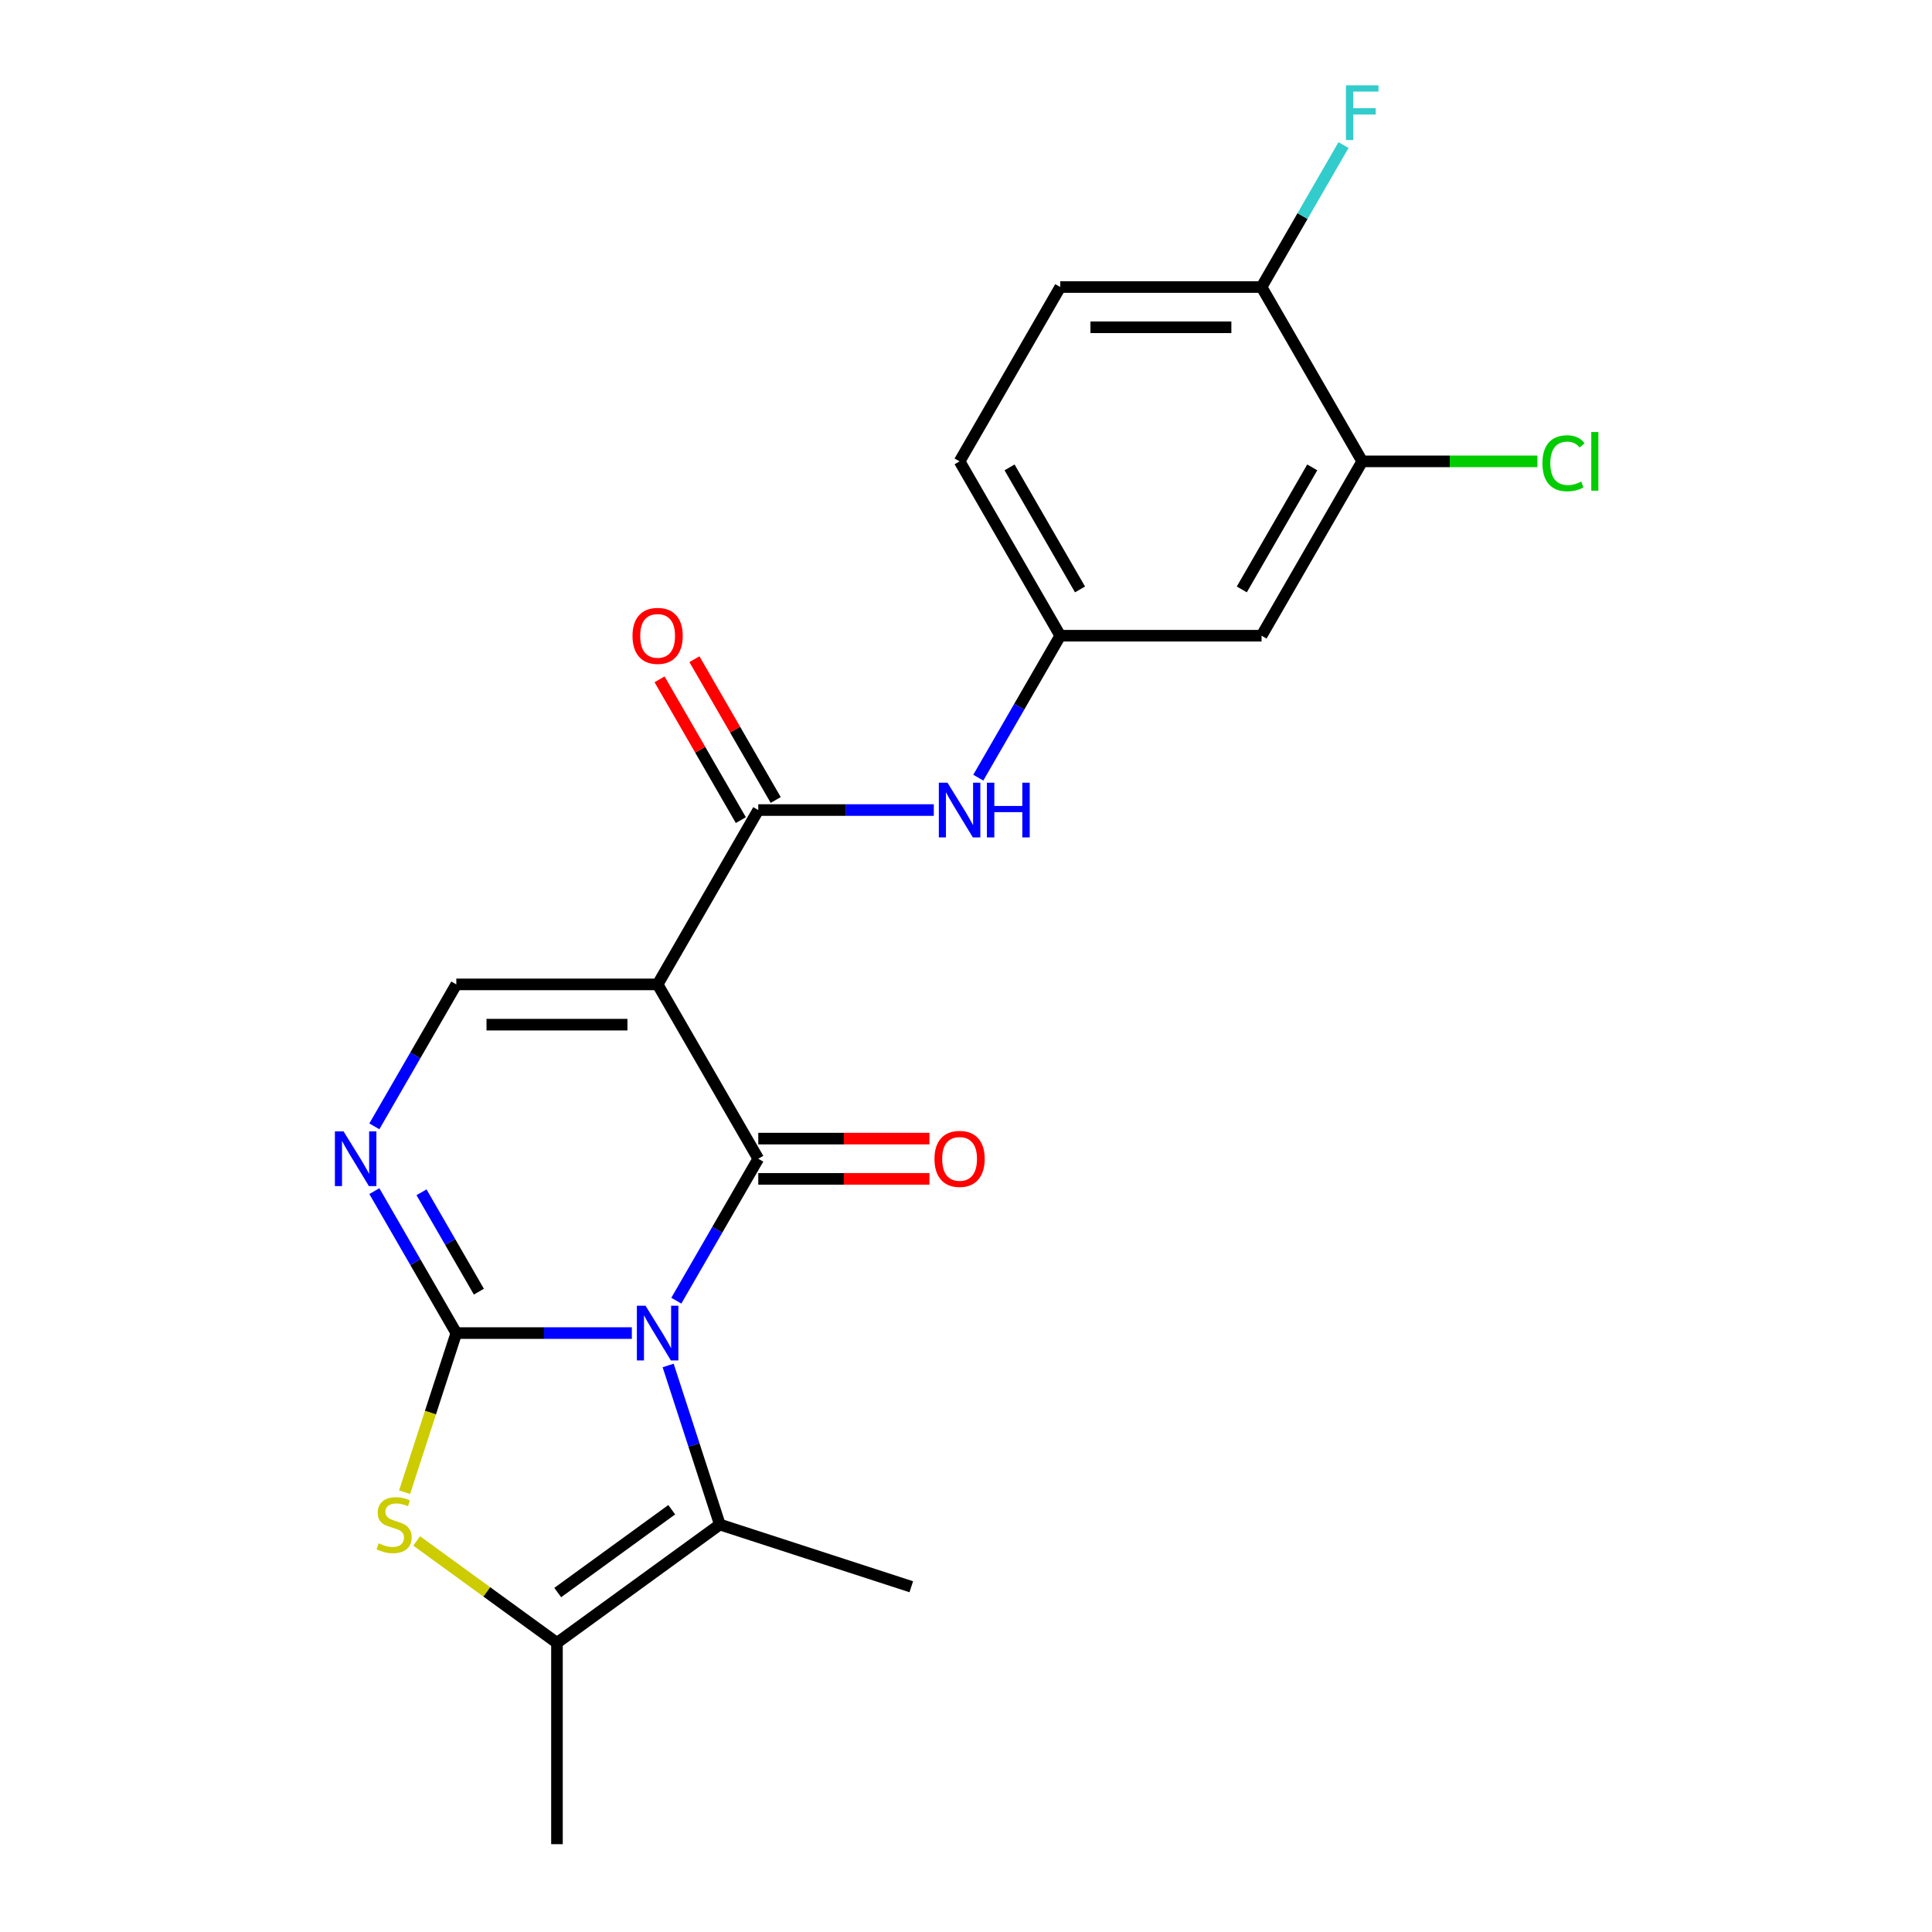 <?xml version='1.0' encoding='iso-8859-1'?>
<svg version='1.1' baseProfile='full'
              xmlns='http://www.w3.org/2000/svg'
                      xmlns:rdkit='http://www.rdkit.org/xml'
                      xmlns:xlink='http://www.w3.org/1999/xlink'
                  xml:space='preserve'
width='1000px' height='1000px' viewBox='0 0 1000 1000'>
<!-- END OF HEADER -->
<rect style='opacity:1.0;fill:#FFFFFF;stroke:none' width='1000' height='1000' x='0' y='0'> </rect>
<path class='bond-0' d='M 327.038,690 L 281.611,690' style='fill:none;fill-rule:evenodd;stroke:#0000FF;stroke-width:6px;stroke-linecap:butt;stroke-linejoin:miter;stroke-opacity:1' />
<path class='bond-0' d='M 281.611,690 L 236.184,690' style='fill:none;fill-rule:evenodd;stroke:#000000;stroke-width:6px;stroke-linecap:butt;stroke-linejoin:miter;stroke-opacity:1' />
<path class='bond-1' d='M 350.063,673.235 L 371.273,636.498' style='fill:none;fill-rule:evenodd;stroke:#0000FF;stroke-width:6px;stroke-linecap:butt;stroke-linejoin:miter;stroke-opacity:1' />
<path class='bond-1' d='M 371.273,636.498 L 392.483,599.76' style='fill:none;fill-rule:evenodd;stroke:#000000;stroke-width:6px;stroke-linecap:butt;stroke-linejoin:miter;stroke-opacity:1' />
<path class='bond-3' d='M 345.831,706.765 L 359.207,747.932' style='fill:none;fill-rule:evenodd;stroke:#0000FF;stroke-width:6px;stroke-linecap:butt;stroke-linejoin:miter;stroke-opacity:1' />
<path class='bond-3' d='M 359.207,747.932 L 372.583,789.099' style='fill:none;fill-rule:evenodd;stroke:#000000;stroke-width:6px;stroke-linecap:butt;stroke-linejoin:miter;stroke-opacity:1' />
<path class='bond-4' d='M 236.184,690 L 222.802,731.187' style='fill:none;fill-rule:evenodd;stroke:#000000;stroke-width:6px;stroke-linecap:butt;stroke-linejoin:miter;stroke-opacity:1' />
<path class='bond-4' d='M 222.802,731.187 L 209.419,772.374' style='fill:none;fill-rule:evenodd;stroke:#CCCC00;stroke-width:6px;stroke-linecap:butt;stroke-linejoin:miter;stroke-opacity:1' />
<path class='bond-5' d='M 236.184,690 L 214.974,653.263' style='fill:none;fill-rule:evenodd;stroke:#000000;stroke-width:6px;stroke-linecap:butt;stroke-linejoin:miter;stroke-opacity:1' />
<path class='bond-5' d='M 214.974,653.263 L 193.764,616.525' style='fill:none;fill-rule:evenodd;stroke:#0000FF;stroke-width:6px;stroke-linecap:butt;stroke-linejoin:miter;stroke-opacity:1' />
<path class='bond-5' d='M 247.869,668.559 L 233.022,642.843' style='fill:none;fill-rule:evenodd;stroke:#000000;stroke-width:6px;stroke-linecap:butt;stroke-linejoin:miter;stroke-opacity:1' />
<path class='bond-5' d='M 233.022,642.843 L 218.175,617.127' style='fill:none;fill-rule:evenodd;stroke:#0000FF;stroke-width:6px;stroke-linecap:butt;stroke-linejoin:miter;stroke-opacity:1' />
<path class='bond-2' d='M 392.483,599.76 L 340.383,509.521' style='fill:none;fill-rule:evenodd;stroke:#000000;stroke-width:6px;stroke-linecap:butt;stroke-linejoin:miter;stroke-opacity:1' />
<path class='bond-11' d='M 392.483,610.18 L 436.78,610.18' style='fill:none;fill-rule:evenodd;stroke:#000000;stroke-width:6px;stroke-linecap:butt;stroke-linejoin:miter;stroke-opacity:1' />
<path class='bond-11' d='M 436.78,610.18 L 481.077,610.18' style='fill:none;fill-rule:evenodd;stroke:#FF0000;stroke-width:6px;stroke-linecap:butt;stroke-linejoin:miter;stroke-opacity:1' />
<path class='bond-11' d='M 392.483,589.341 L 436.78,589.341' style='fill:none;fill-rule:evenodd;stroke:#000000;stroke-width:6px;stroke-linecap:butt;stroke-linejoin:miter;stroke-opacity:1' />
<path class='bond-11' d='M 436.78,589.341 L 481.077,589.341' style='fill:none;fill-rule:evenodd;stroke:#FF0000;stroke-width:6px;stroke-linecap:butt;stroke-linejoin:miter;stroke-opacity:1' />
<path class='bond-6' d='M 340.383,509.521 L 392.483,419.282' style='fill:none;fill-rule:evenodd;stroke:#000000;stroke-width:6px;stroke-linecap:butt;stroke-linejoin:miter;stroke-opacity:1' />
<path class='bond-7' d='M 340.383,509.521 L 236.184,509.521' style='fill:none;fill-rule:evenodd;stroke:#000000;stroke-width:6px;stroke-linecap:butt;stroke-linejoin:miter;stroke-opacity:1' />
<path class='bond-7' d='M 324.754,530.361 L 251.814,530.361' style='fill:none;fill-rule:evenodd;stroke:#000000;stroke-width:6px;stroke-linecap:butt;stroke-linejoin:miter;stroke-opacity:1' />
<path class='bond-8' d='M 372.583,789.099 L 288.284,850.346' style='fill:none;fill-rule:evenodd;stroke:#000000;stroke-width:6px;stroke-linecap:butt;stroke-linejoin:miter;stroke-opacity:1' />
<path class='bond-8' d='M 347.689,781.426 L 288.679,824.299' style='fill:none;fill-rule:evenodd;stroke:#000000;stroke-width:6px;stroke-linecap:butt;stroke-linejoin:miter;stroke-opacity:1' />
<path class='bond-20' d='M 372.583,789.099 L 471.682,821.299' style='fill:none;fill-rule:evenodd;stroke:#000000;stroke-width:6px;stroke-linecap:butt;stroke-linejoin:miter;stroke-opacity:1' />
<path class='bond-22' d='M 215.67,797.589 L 251.977,823.967' style='fill:none;fill-rule:evenodd;stroke:#CCCC00;stroke-width:6px;stroke-linecap:butt;stroke-linejoin:miter;stroke-opacity:1' />
<path class='bond-22' d='M 251.977,823.967 L 288.284,850.346' style='fill:none;fill-rule:evenodd;stroke:#000000;stroke-width:6px;stroke-linecap:butt;stroke-linejoin:miter;stroke-opacity:1' />
<path class='bond-23' d='M 193.764,582.995 L 214.974,546.258' style='fill:none;fill-rule:evenodd;stroke:#0000FF;stroke-width:6px;stroke-linecap:butt;stroke-linejoin:miter;stroke-opacity:1' />
<path class='bond-23' d='M 214.974,546.258 L 236.184,509.521' style='fill:none;fill-rule:evenodd;stroke:#000000;stroke-width:6px;stroke-linecap:butt;stroke-linejoin:miter;stroke-opacity:1' />
<path class='bond-9' d='M 392.483,419.282 L 437.91,419.282' style='fill:none;fill-rule:evenodd;stroke:#000000;stroke-width:6px;stroke-linecap:butt;stroke-linejoin:miter;stroke-opacity:1' />
<path class='bond-9' d='M 437.91,419.282 L 483.337,419.282' style='fill:none;fill-rule:evenodd;stroke:#0000FF;stroke-width:6px;stroke-linecap:butt;stroke-linejoin:miter;stroke-opacity:1' />
<path class='bond-14' d='M 401.507,414.072 L 380.47,377.635' style='fill:none;fill-rule:evenodd;stroke:#000000;stroke-width:6px;stroke-linecap:butt;stroke-linejoin:miter;stroke-opacity:1' />
<path class='bond-14' d='M 380.47,377.635 L 359.433,341.198' style='fill:none;fill-rule:evenodd;stroke:#FF0000;stroke-width:6px;stroke-linecap:butt;stroke-linejoin:miter;stroke-opacity:1' />
<path class='bond-14' d='M 383.459,424.492 L 362.422,388.055' style='fill:none;fill-rule:evenodd;stroke:#000000;stroke-width:6px;stroke-linecap:butt;stroke-linejoin:miter;stroke-opacity:1' />
<path class='bond-14' d='M 362.422,388.055 L 341.385,351.618' style='fill:none;fill-rule:evenodd;stroke:#FF0000;stroke-width:6px;stroke-linecap:butt;stroke-linejoin:miter;stroke-opacity:1' />
<path class='bond-21' d='M 288.284,850.346 L 288.284,954.545' style='fill:none;fill-rule:evenodd;stroke:#000000;stroke-width:6px;stroke-linecap:butt;stroke-linejoin:miter;stroke-opacity:1' />
<path class='bond-13' d='M 506.362,402.517 L 527.572,365.78' style='fill:none;fill-rule:evenodd;stroke:#0000FF;stroke-width:6px;stroke-linecap:butt;stroke-linejoin:miter;stroke-opacity:1' />
<path class='bond-13' d='M 527.572,365.78 L 548.782,329.043' style='fill:none;fill-rule:evenodd;stroke:#000000;stroke-width:6px;stroke-linecap:butt;stroke-linejoin:miter;stroke-opacity:1' />
<path class='bond-10' d='M 705.081,238.803 L 652.982,329.043' style='fill:none;fill-rule:evenodd;stroke:#000000;stroke-width:6px;stroke-linecap:butt;stroke-linejoin:miter;stroke-opacity:1' />
<path class='bond-10' d='M 679.218,241.919 L 642.749,305.087' style='fill:none;fill-rule:evenodd;stroke:#000000;stroke-width:6px;stroke-linecap:butt;stroke-linejoin:miter;stroke-opacity:1' />
<path class='bond-17' d='M 705.081,238.803 L 750.418,238.803' style='fill:none;fill-rule:evenodd;stroke:#000000;stroke-width:6px;stroke-linecap:butt;stroke-linejoin:miter;stroke-opacity:1' />
<path class='bond-17' d='M 750.418,238.803 L 795.756,238.803' style='fill:none;fill-rule:evenodd;stroke:#00CC00;stroke-width:6px;stroke-linecap:butt;stroke-linejoin:miter;stroke-opacity:1' />
<path class='bond-24' d='M 705.081,238.803 L 652.982,148.564' style='fill:none;fill-rule:evenodd;stroke:#000000;stroke-width:6px;stroke-linecap:butt;stroke-linejoin:miter;stroke-opacity:1' />
<path class='bond-12' d='M 652.982,329.043 L 548.782,329.043' style='fill:none;fill-rule:evenodd;stroke:#000000;stroke-width:6px;stroke-linecap:butt;stroke-linejoin:miter;stroke-opacity:1' />
<path class='bond-18' d='M 548.782,329.043 L 496.682,238.803' style='fill:none;fill-rule:evenodd;stroke:#000000;stroke-width:6px;stroke-linecap:butt;stroke-linejoin:miter;stroke-opacity:1' />
<path class='bond-18' d='M 559.015,305.087 L 522.545,241.919' style='fill:none;fill-rule:evenodd;stroke:#000000;stroke-width:6px;stroke-linecap:butt;stroke-linejoin:miter;stroke-opacity:1' />
<path class='bond-15' d='M 652.982,148.564 L 548.782,148.564' style='fill:none;fill-rule:evenodd;stroke:#000000;stroke-width:6px;stroke-linecap:butt;stroke-linejoin:miter;stroke-opacity:1' />
<path class='bond-15' d='M 637.352,169.404 L 564.412,169.404' style='fill:none;fill-rule:evenodd;stroke:#000000;stroke-width:6px;stroke-linecap:butt;stroke-linejoin:miter;stroke-opacity:1' />
<path class='bond-19' d='M 652.982,148.564 L 674.192,111.827' style='fill:none;fill-rule:evenodd;stroke:#000000;stroke-width:6px;stroke-linecap:butt;stroke-linejoin:miter;stroke-opacity:1' />
<path class='bond-19' d='M 674.192,111.827 L 695.402,75.09' style='fill:none;fill-rule:evenodd;stroke:#33CCCC;stroke-width:6px;stroke-linecap:butt;stroke-linejoin:miter;stroke-opacity:1' />
<path class='bond-16' d='M 548.782,148.564 L 496.682,238.803' style='fill:none;fill-rule:evenodd;stroke:#000000;stroke-width:6px;stroke-linecap:butt;stroke-linejoin:miter;stroke-opacity:1' />
<path  class='atom-0' d='M 334.123 675.84
L 343.403 690.84
Q 344.323 692.32, 345.803 695
Q 347.283 697.68, 347.363 697.84
L 347.363 675.84
L 351.123 675.84
L 351.123 704.16
L 347.243 704.16
L 337.283 687.76
Q 336.123 685.84, 334.883 683.64
Q 333.683 681.44, 333.323 680.76
L 333.323 704.16
L 329.643 704.16
L 329.643 675.84
L 334.123 675.84
' fill='#0000FF'/>
<path  class='atom-5' d='M 195.985 798.819
Q 196.305 798.939, 197.625 799.499
Q 198.945 800.059, 200.385 800.419
Q 201.865 800.739, 203.305 800.739
Q 205.985 800.739, 207.545 799.459
Q 209.105 798.139, 209.105 795.859
Q 209.105 794.299, 208.305 793.339
Q 207.545 792.379, 206.345 791.859
Q 205.145 791.339, 203.145 790.739
Q 200.625 789.979, 199.105 789.259
Q 197.625 788.539, 196.545 787.019
Q 195.505 785.499, 195.505 782.939
Q 195.505 779.379, 197.905 777.179
Q 200.345 774.979, 205.145 774.979
Q 208.425 774.979, 212.145 776.539
L 211.225 779.619
Q 207.825 778.219, 205.265 778.219
Q 202.505 778.219, 200.985 779.379
Q 199.465 780.499, 199.505 782.459
Q 199.505 783.979, 200.265 784.899
Q 201.065 785.819, 202.185 786.339
Q 203.345 786.859, 205.265 787.459
Q 207.825 788.259, 209.345 789.059
Q 210.865 789.859, 211.945 791.499
Q 213.065 793.099, 213.065 795.859
Q 213.065 799.779, 210.425 801.899
Q 207.825 803.979, 203.465 803.979
Q 200.945 803.979, 199.025 803.419
Q 197.145 802.899, 194.905 801.979
L 195.985 798.819
' fill='#CCCC00'/>
<path  class='atom-6' d='M 177.824 585.6
L 187.104 600.6
Q 188.024 602.08, 189.504 604.76
Q 190.984 607.44, 191.064 607.6
L 191.064 585.6
L 194.824 585.6
L 194.824 613.92
L 190.944 613.92
L 180.984 597.52
Q 179.824 595.6, 178.584 593.4
Q 177.384 591.2, 177.024 590.52
L 177.024 613.92
L 173.344 613.92
L 173.344 585.6
L 177.824 585.6
' fill='#0000FF'/>
<path  class='atom-10' d='M 490.422 405.122
L 499.702 420.122
Q 500.622 421.602, 502.102 424.282
Q 503.582 426.962, 503.662 427.122
L 503.662 405.122
L 507.422 405.122
L 507.422 433.442
L 503.542 433.442
L 493.582 417.042
Q 492.422 415.122, 491.182 412.922
Q 489.982 410.722, 489.622 410.042
L 489.622 433.442
L 485.942 433.442
L 485.942 405.122
L 490.422 405.122
' fill='#0000FF'/>
<path  class='atom-10' d='M 510.822 405.122
L 514.662 405.122
L 514.662 417.162
L 529.142 417.162
L 529.142 405.122
L 532.982 405.122
L 532.982 433.442
L 529.142 433.442
L 529.142 420.362
L 514.662 420.362
L 514.662 433.442
L 510.822 433.442
L 510.822 405.122
' fill='#0000FF'/>
<path  class='atom-12' d='M 483.682 599.84
Q 483.682 593.04, 487.042 589.24
Q 490.402 585.44, 496.682 585.44
Q 502.962 585.44, 506.322 589.24
Q 509.682 593.04, 509.682 599.84
Q 509.682 606.72, 506.282 610.64
Q 502.882 614.52, 496.682 614.52
Q 490.442 614.52, 487.042 610.64
Q 483.682 606.76, 483.682 599.84
M 496.682 611.32
Q 501.002 611.32, 503.322 608.44
Q 505.682 605.52, 505.682 599.84
Q 505.682 594.28, 503.322 591.48
Q 501.002 588.64, 496.682 588.64
Q 492.362 588.64, 490.002 591.44
Q 487.682 594.24, 487.682 599.84
Q 487.682 605.56, 490.002 608.44
Q 492.362 611.32, 496.682 611.32
' fill='#FF0000'/>
<path  class='atom-15' d='M 327.383 329.123
Q 327.383 322.323, 330.743 318.523
Q 334.103 314.723, 340.383 314.723
Q 346.663 314.723, 350.023 318.523
Q 353.383 322.323, 353.383 329.123
Q 353.383 336.003, 349.983 339.923
Q 346.583 343.803, 340.383 343.803
Q 334.143 343.803, 330.743 339.923
Q 327.383 336.043, 327.383 329.123
M 340.383 340.603
Q 344.703 340.603, 347.023 337.723
Q 349.383 334.803, 349.383 329.123
Q 349.383 323.563, 347.023 320.763
Q 344.703 317.923, 340.383 317.923
Q 336.063 317.923, 333.703 320.723
Q 331.383 323.523, 331.383 329.123
Q 331.383 334.843, 333.703 337.723
Q 336.063 340.603, 340.383 340.603
' fill='#FF0000'/>
<path  class='atom-18' d='M 798.361 239.783
Q 798.361 232.743, 801.641 229.063
Q 804.961 225.343, 811.241 225.343
Q 817.081 225.343, 820.201 229.463
L 817.561 231.623
Q 815.281 228.623, 811.241 228.623
Q 806.961 228.623, 804.681 231.503
Q 802.441 234.343, 802.441 239.783
Q 802.441 245.383, 804.761 248.263
Q 807.121 251.143, 811.681 251.143
Q 814.801 251.143, 818.441 249.263
L 819.561 252.263
Q 818.081 253.223, 815.841 253.783
Q 813.601 254.343, 811.121 254.343
Q 804.961 254.343, 801.641 250.583
Q 798.361 246.823, 798.361 239.783
' fill='#00CC00'/>
<path  class='atom-18' d='M 823.641 223.623
L 827.321 223.623
L 827.321 253.983
L 823.641 253.983
L 823.641 223.623
' fill='#00CC00'/>
<path  class='atom-20' d='M 696.661 44.165
L 713.501 44.165
L 713.501 47.405
L 700.461 47.405
L 700.461 56.005
L 712.061 56.005
L 712.061 59.285
L 700.461 59.285
L 700.461 72.485
L 696.661 72.485
L 696.661 44.165
' fill='#33CCCC'/>
</svg>
